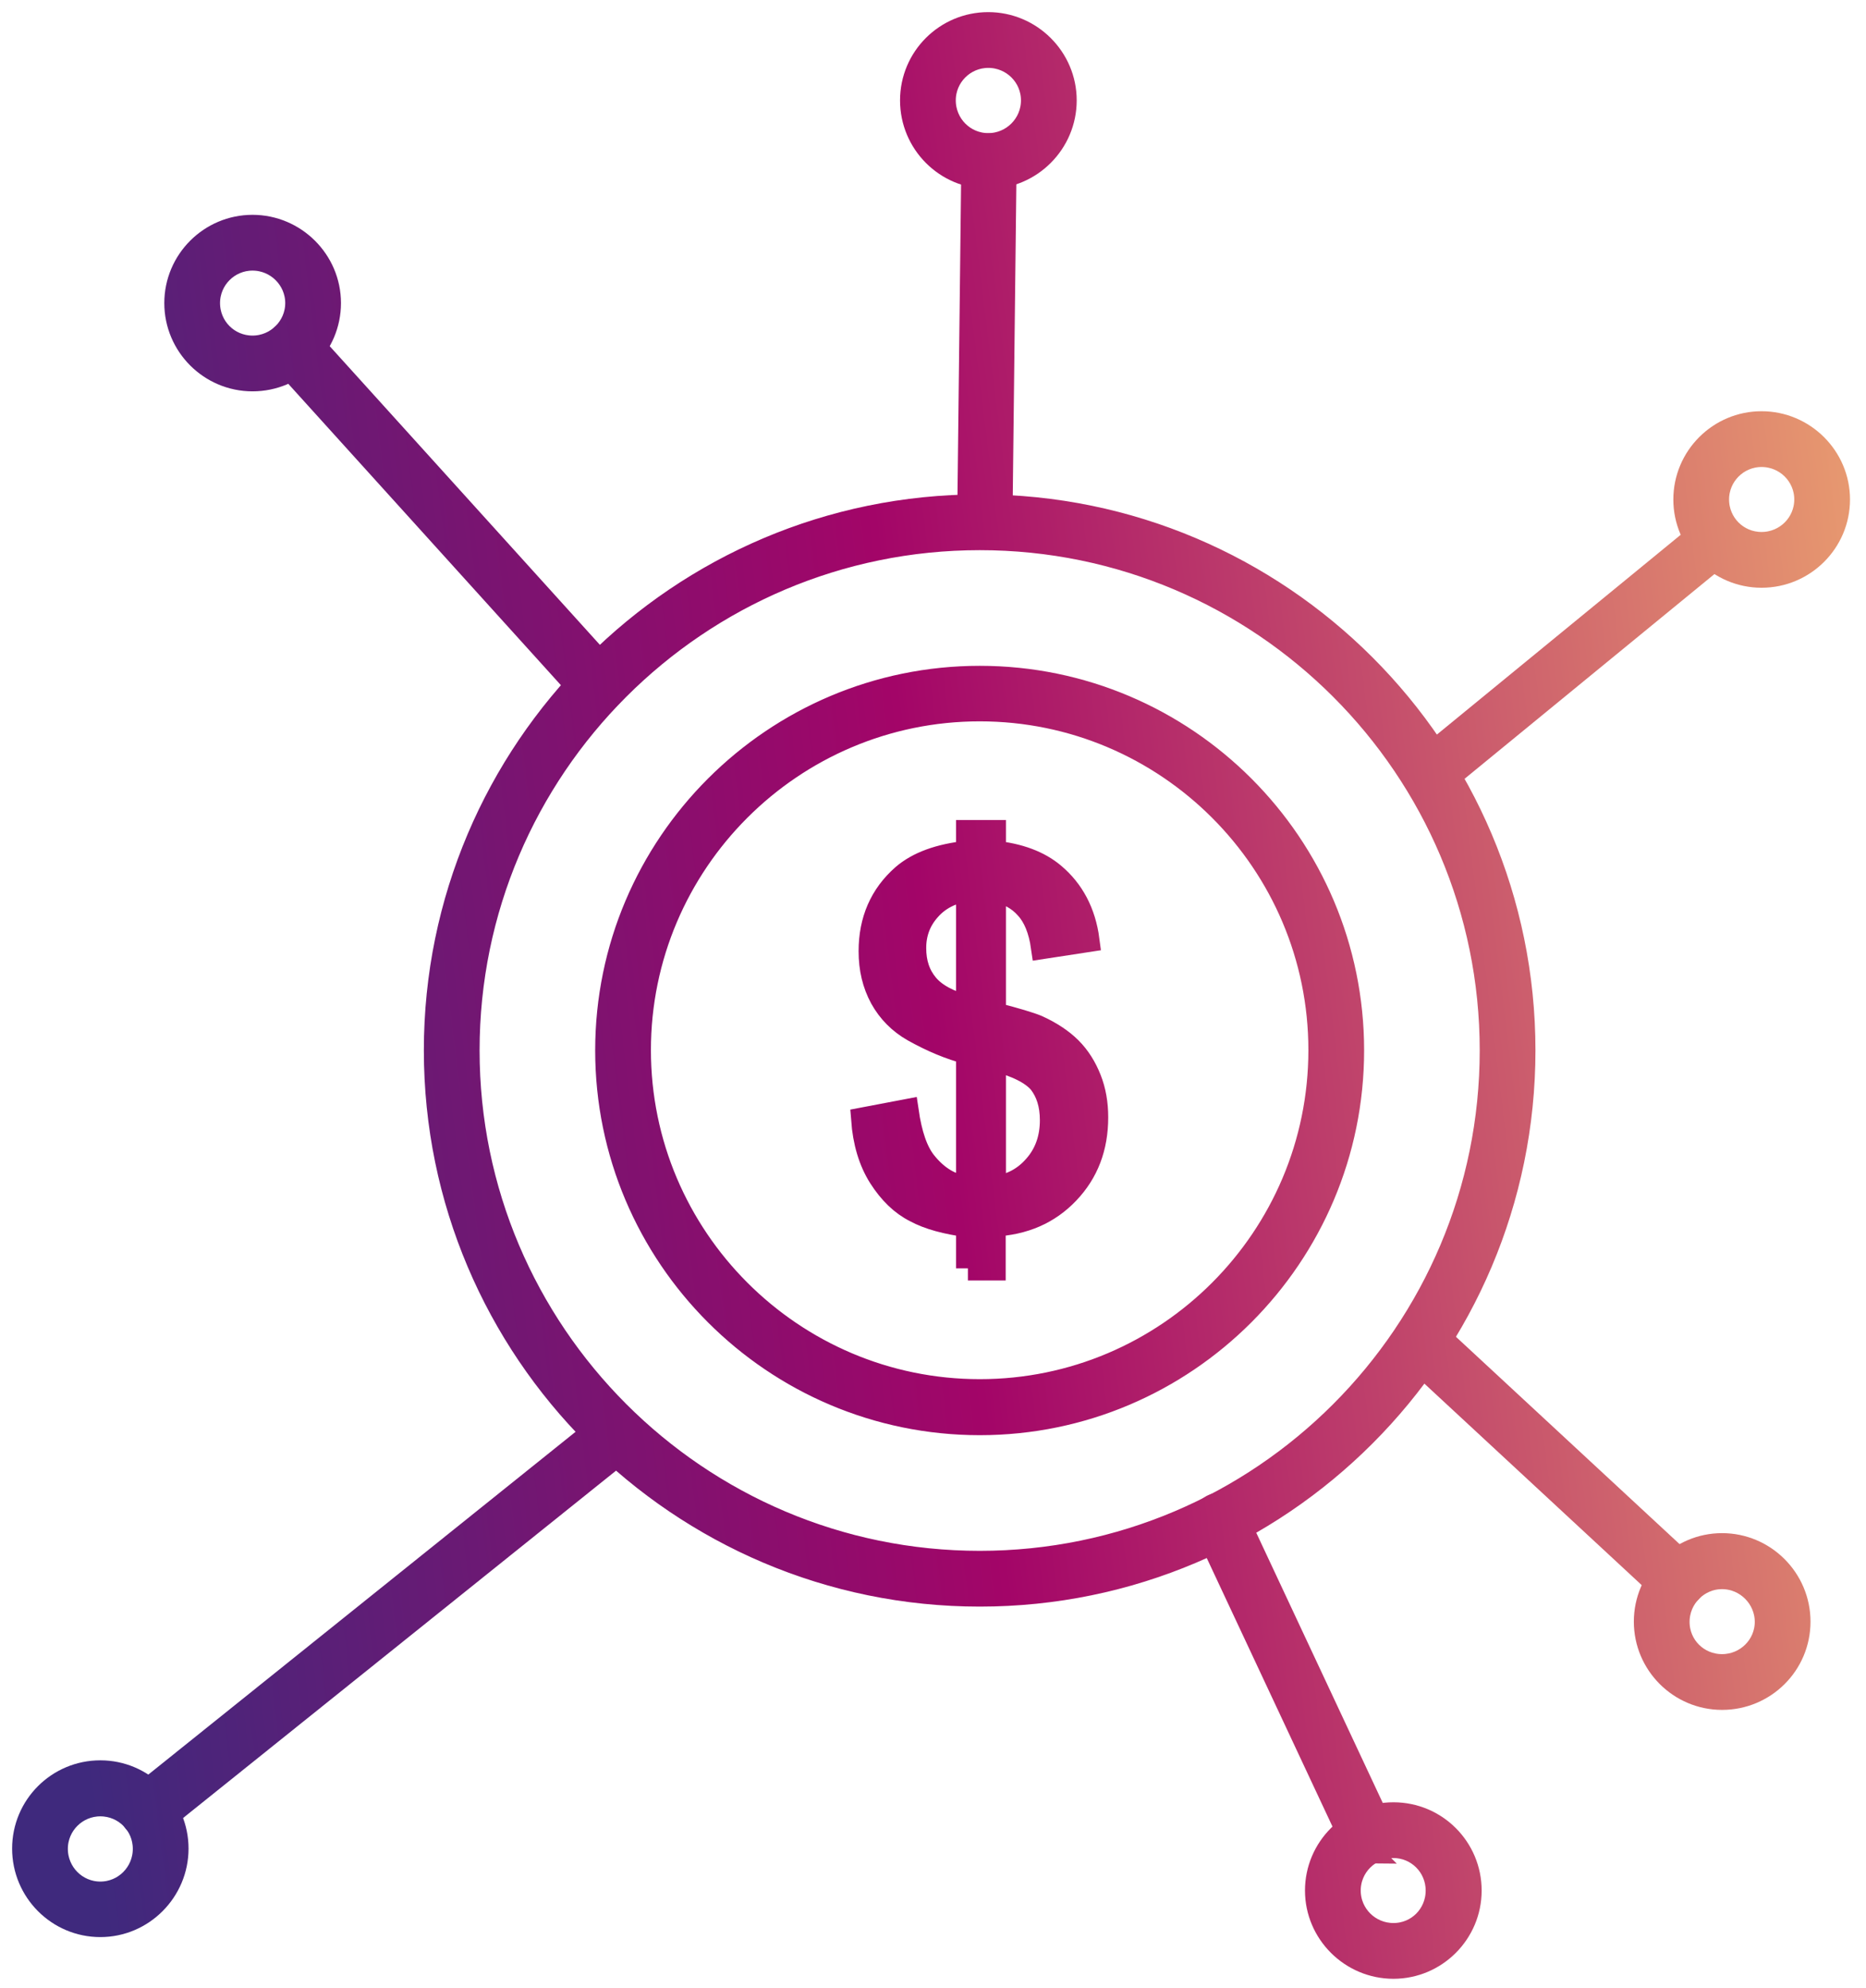 <svg width="77" height="82" viewBox="0 0 77 82" fill="none" xmlns="http://www.w3.org/2000/svg">
<path d="M40.43 65.76C28.06 65.76 17.99 55.69 17.99 43.32C17.99 30.95 28.06 20.89 40.43 20.89C52.8 20.89 62.86 30.95 62.86 43.32C62.86 55.69 52.8 65.76 40.43 65.76ZM40.43 22.19C28.77 22.19 19.29 31.67 19.29 43.32C19.29 54.97 28.77 64.46 40.43 64.46C52.09 64.46 61.56 54.98 61.56 43.32C61.56 31.66 52.08 22.19 40.43 22.19Z" fill="url(#paint0_linear_367_263)"/>
<path d="M24.69 28.9C24.51 28.9 24.34 28.83 24.21 28.69L11.62 14.78C11.38 14.51 11.4 14.1 11.67 13.86C11.93 13.62 12.35 13.64 12.59 13.9L25.18 27.81C25.42 28.08 25.4 28.49 25.13 28.73C25.01 28.84 24.85 28.9 24.69 28.9Z" fill="url(#paint1_linear_367_263)"/>
<path d="M59.578 32C59.419 32 59.251 31.931 59.136 31.802C58.932 31.571 58.959 31.218 59.207 31.012L70.05 22.132C70.289 21.934 70.652 21.96 70.864 22.201C71.068 22.432 71.041 22.785 70.793 22.991L59.95 31.871C59.844 31.957 59.711 32 59.578 32Z" fill="url(#paint2_linear_367_263)"/>
<path d="M69.24 65.84C69.08 65.84 68.92 65.78 68.8 65.67L58.17 55.82C57.91 55.58 57.89 55.16 58.13 54.9C58.37 54.64 58.78 54.62 59.05 54.86L69.68 64.71C69.94 64.95 69.96 65.37 69.72 65.63C69.59 65.77 69.42 65.84 69.24 65.84Z" fill="url(#paint3_linear_367_263)"/>
<path d="M56.43 76.36C56.19 76.36 55.95 76.22 55.84 75.98L49.75 62.98C49.6 62.65 49.74 62.27 50.06 62.12C50.38 61.97 50.77 62.11 50.92 62.43L57.01 75.43C57.16 75.76 57.02 76.14 56.7 76.29C56.61 76.33 56.52 76.35 56.42 76.35L56.43 76.36Z" fill="url(#paint4_linear_367_263)"/>
<path d="M6.08 75.34C5.89 75.34 5.7 75.26 5.57 75.1C5.35 74.82 5.39 74.41 5.67 74.19L25.05 58.65C25.33 58.43 25.74 58.47 25.96 58.75C26.18 59.03 26.14 59.44 25.86 59.66L6.48 75.2C6.36 75.3 6.22 75.34 6.07 75.34H6.08Z" fill="url(#paint5_linear_367_263)"/>
<path d="M40.636 22C40.278 22 39.99 21.693 40 21.325L40.169 6.654C40.169 6.286 40.457 6 40.814 6C41.172 6 41.46 6.307 41.45 6.675L41.281 21.346C41.281 21.714 40.993 22 40.636 22Z" fill="url(#paint6_linear_367_263)"/>
<path d="M40.78 7.29C39.05 7.29 37.64 5.88 37.64 4.14C37.64 2.4 39.05 1 40.78 1C42.51 1 43.93 2.41 43.93 4.14C43.93 5.87 42.52 7.29 40.78 7.29ZM40.78 2.3C39.77 2.3 38.94 3.12 38.94 4.14C38.94 5.16 39.76 5.99 40.78 5.99C41.8 5.99 42.63 5.16 42.63 4.14C42.63 3.12 41.8 2.3 40.78 2.3Z" fill="url(#paint7_linear_367_263)"/>
<path d="M72.69 23.74C70.96 23.74 69.55 22.33 69.55 20.6C69.55 18.87 70.96 17.46 72.69 17.46C74.42 17.46 75.84 18.87 75.84 20.6C75.84 22.33 74.43 23.74 72.69 23.74ZM72.69 18.76C71.68 18.76 70.85 19.58 70.85 20.6C70.85 21.62 71.67 22.44 72.69 22.44C73.71 22.44 74.54 21.62 74.54 20.6C74.54 19.58 73.71 18.76 72.69 18.76Z" fill="url(#paint8_linear_367_263)"/>
<path d="M10.42 15.64C8.69 15.64 7.28 14.23 7.28 12.5C7.28 10.77 8.69 9.36 10.42 9.36C12.15 9.36 13.57 10.77 13.57 12.5C13.57 14.23 12.16 15.64 10.42 15.64ZM10.42 10.66C9.41 10.66 8.58 11.48 8.58 12.5C8.58 13.52 9.4 14.34 10.42 14.34C11.44 14.34 12.27 13.51 12.27 12.5C12.27 11.49 11.44 10.66 10.42 10.66Z" fill="url(#paint9_linear_367_263)"/>
<path d="M4.14 79.39C2.41 79.39 1 77.98 1 76.24C1 74.5 2.41 73.1 4.14 73.1C5.87 73.1 7.28 74.51 7.28 76.24C7.28 77.97 5.87 79.39 4.14 79.39ZM4.14 74.41C3.13 74.41 2.3 75.23 2.3 76.25C2.3 77.27 3.12 78.1 4.14 78.1C5.16 78.1 5.98 77.27 5.98 76.25C5.98 75.23 5.16 74.41 4.14 74.41Z" fill="url(#paint10_linear_367_263)"/>
<path d="M57.5 81.11C55.77 81.11 54.35 79.7 54.35 77.97C54.35 76.24 55.76 74.83 57.5 74.83C59.24 74.83 60.64 76.24 60.64 77.97C60.64 79.7 59.23 81.11 57.5 81.11ZM57.5 76.13C56.48 76.13 55.65 76.95 55.65 77.97C55.65 78.99 56.48 79.81 57.5 79.81C58.52 79.81 59.33 78.99 59.33 77.97C59.33 76.95 58.51 76.13 57.5 76.13Z" fill="url(#paint11_linear_367_263)"/>
<path d="M71.06 70.02C69.33 70.02 67.92 68.61 67.92 66.88C67.92 65.15 69.33 63.73 71.06 63.73C72.79 63.73 74.21 65.14 74.21 66.88C74.21 68.62 72.8 70.02 71.06 70.02ZM71.06 65.04C70.05 65.04 69.22 65.87 69.22 66.89C69.22 67.91 70.04 68.72 71.06 68.72C72.08 68.72 72.91 67.9 72.91 66.89C72.91 65.88 72.08 65.04 71.06 65.04Z" fill="url(#paint12_linear_367_263)"/>
<path d="M40.43 58.69C31.95 58.69 25.06 51.79 25.06 43.32C25.06 34.85 31.96 27.96 40.43 27.96C48.9 27.96 55.79 34.85 55.79 43.32C55.79 51.79 48.9 58.69 40.43 58.69ZM40.43 29.25C32.67 29.25 26.36 35.56 26.36 43.31C26.36 51.06 32.67 57.38 40.43 57.38C48.19 57.38 54.49 51.07 54.49 43.31C54.49 35.55 48.18 29.25 40.43 29.25Z" fill="url(#paint13_linear_367_263)"/>
<path d="M41.01 49.01C41.71 48.93 42.28 48.63 42.73 48.11C43.18 47.6 43.41 46.96 43.41 46.2C43.41 45.54 43.24 45.03 42.93 44.63C42.6 44.24 41.97 43.92 41.01 43.67V49.01ZM39.95 36.66C39.26 36.77 38.72 37.04 38.32 37.5C37.92 37.95 37.72 38.48 37.72 39.1C37.72 39.72 37.89 40.22 38.23 40.63C38.57 41.04 39.14 41.35 39.95 41.56V36.66ZM39.95 52.31V50.53C39.06 50.41 38.33 50.22 37.78 49.92C37.22 49.64 36.74 49.17 36.33 48.53C35.92 47.88 35.69 47.1 35.62 46.17L37.41 45.83C37.55 46.79 37.79 47.5 38.15 47.95C38.65 48.58 39.25 48.94 39.95 49.01V43.4C39.21 43.21 38.47 42.9 37.7 42.47C37.14 42.15 36.7 41.71 36.39 41.15C36.08 40.58 35.93 39.95 35.93 39.23C35.93 37.96 36.38 36.93 37.28 36.14C37.88 35.62 38.77 35.29 39.95 35.17V34.32H41.01V35.17C42.04 35.27 42.87 35.58 43.47 36.09C44.24 36.74 44.72 37.63 44.87 38.77L43.04 39.05C42.94 38.35 42.72 37.8 42.38 37.43C42.05 37.05 41.59 36.8 41.01 36.68V41.83C41.91 42.06 42.5 42.24 42.79 42.36C43.34 42.61 43.8 42.91 44.15 43.26C44.5 43.61 44.76 44.03 44.95 44.51C45.14 44.99 45.23 45.51 45.23 46.08C45.23 47.32 44.84 48.34 44.05 49.17C43.26 50 42.25 50.44 41 50.5V52.31H39.94H39.95Z" fill="url(#paint14_linear_367_263)"/>
<path d="M40.43 65.76C28.06 65.76 17.99 55.69 17.99 43.32C17.99 30.95 28.06 20.89 40.43 20.89C52.8 20.89 62.86 30.95 62.86 43.32C62.86 55.69 52.8 65.76 40.43 65.76ZM40.43 22.19C28.77 22.19 19.29 31.67 19.29 43.32C19.29 54.97 28.77 64.46 40.43 64.46C52.09 64.46 61.56 54.98 61.56 43.32C61.56 31.66 52.08 22.19 40.43 22.19Z" stroke="url(#paint15_linear_367_263)"/>
<path d="M24.69 28.9C24.51 28.9 24.34 28.83 24.21 28.69L11.62 14.78C11.38 14.51 11.4 14.1 11.67 13.86C11.93 13.62 12.35 13.64 12.59 13.9L25.18 27.81C25.42 28.08 25.4 28.49 25.13 28.73C25.01 28.84 24.85 28.9 24.69 28.9Z" stroke="url(#paint16_linear_367_263)"/>
<path d="M59.578 32C59.419 32 59.251 31.931 59.136 31.802C58.932 31.571 58.959 31.218 59.207 31.012L70.05 22.132C70.289 21.934 70.652 21.96 70.864 22.201C71.068 22.432 71.041 22.785 70.793 22.991L59.95 31.871C59.844 31.957 59.711 32 59.578 32Z" stroke="url(#paint17_linear_367_263)"/>
<path d="M69.24 65.84C69.08 65.84 68.92 65.78 68.8 65.67L58.17 55.82C57.91 55.58 57.89 55.16 58.13 54.9C58.37 54.64 58.78 54.62 59.05 54.86L69.68 64.71C69.94 64.95 69.96 65.37 69.72 65.63C69.59 65.77 69.42 65.84 69.24 65.84Z" stroke="url(#paint18_linear_367_263)"/>
<path d="M56.43 76.36C56.19 76.36 55.95 76.22 55.84 75.98L49.75 62.98C49.6 62.65 49.74 62.27 50.06 62.12C50.38 61.97 50.77 62.11 50.92 62.43L57.01 75.43C57.16 75.76 57.02 76.14 56.7 76.29C56.61 76.33 56.52 76.35 56.42 76.35L56.43 76.36Z" stroke="url(#paint19_linear_367_263)"/>
<path d="M6.08 75.34C5.89 75.34 5.7 75.26 5.57 75.1C5.35 74.82 5.39 74.41 5.67 74.19L25.05 58.65C25.33 58.43 25.74 58.47 25.96 58.75C26.18 59.03 26.14 59.44 25.86 59.66L6.48 75.2C6.36 75.3 6.22 75.34 6.07 75.34H6.08Z" stroke="url(#paint20_linear_367_263)"/>
<path d="M40.636 22C40.278 22 39.99 21.693 40 21.325L40.169 6.654C40.169 6.286 40.457 6 40.814 6C41.172 6 41.46 6.307 41.45 6.675L41.281 21.346C41.281 21.714 40.993 22 40.636 22Z" stroke="url(#paint21_linear_367_263)"/>
<path d="M40.78 7.29C39.05 7.29 37.64 5.88 37.64 4.14C37.64 2.4 39.05 1 40.78 1C42.51 1 43.93 2.41 43.93 4.14C43.93 5.87 42.52 7.29 40.78 7.29ZM40.78 2.3C39.77 2.3 38.94 3.12 38.94 4.14C38.94 5.16 39.76 5.99 40.78 5.99C41.8 5.99 42.63 5.16 42.63 4.14C42.63 3.12 41.8 2.3 40.78 2.3Z" stroke="url(#paint22_linear_367_263)"/>
<path d="M72.69 23.74C70.96 23.74 69.55 22.33 69.55 20.6C69.55 18.87 70.96 17.46 72.69 17.46C74.42 17.46 75.84 18.87 75.84 20.6C75.84 22.33 74.43 23.74 72.69 23.74ZM72.69 18.76C71.68 18.76 70.85 19.58 70.85 20.6C70.85 21.62 71.67 22.44 72.69 22.44C73.71 22.44 74.54 21.62 74.54 20.6C74.54 19.58 73.71 18.76 72.69 18.76Z" stroke="url(#paint23_linear_367_263)"/>
<path d="M10.42 15.64C8.69 15.64 7.28 14.23 7.28 12.5C7.28 10.77 8.69 9.36 10.42 9.36C12.15 9.36 13.57 10.77 13.57 12.5C13.57 14.23 12.16 15.64 10.42 15.64ZM10.42 10.66C9.41 10.66 8.58 11.48 8.58 12.5C8.58 13.52 9.4 14.34 10.42 14.34C11.44 14.34 12.27 13.51 12.27 12.5C12.27 11.49 11.44 10.66 10.42 10.66Z" stroke="url(#paint24_linear_367_263)"/>
<path d="M4.14 79.39C2.41 79.39 1 77.98 1 76.24C1 74.5 2.41 73.1 4.14 73.1C5.87 73.1 7.28 74.51 7.28 76.24C7.28 77.97 5.87 79.39 4.14 79.39ZM4.14 74.41C3.13 74.41 2.3 75.23 2.3 76.25C2.3 77.27 3.12 78.1 4.14 78.1C5.16 78.1 5.98 77.27 5.98 76.25C5.98 75.23 5.16 74.41 4.14 74.41Z" stroke="url(#paint25_linear_367_263)"/>
<path d="M57.5 81.11C55.77 81.11 54.35 79.7 54.35 77.97C54.35 76.24 55.76 74.83 57.5 74.83C59.24 74.83 60.64 76.24 60.64 77.97C60.64 79.7 59.23 81.11 57.5 81.11ZM57.5 76.13C56.48 76.13 55.65 76.95 55.65 77.97C55.65 78.99 56.48 79.81 57.5 79.81C58.52 79.81 59.33 78.99 59.33 77.97C59.33 76.95 58.51 76.13 57.5 76.13Z" stroke="url(#paint26_linear_367_263)"/>
<path d="M71.06 70.02C69.33 70.02 67.92 68.61 67.92 66.88C67.92 65.15 69.33 63.73 71.06 63.73C72.79 63.73 74.21 65.14 74.21 66.88C74.21 68.62 72.8 70.02 71.06 70.02ZM71.06 65.04C70.05 65.04 69.22 65.87 69.22 66.89C69.22 67.91 70.04 68.72 71.06 68.72C72.08 68.72 72.91 67.9 72.91 66.89C72.91 65.88 72.08 65.04 71.06 65.04Z" stroke="url(#paint27_linear_367_263)"/>
<path d="M40.43 58.69C31.95 58.69 25.06 51.79 25.06 43.32C25.06 34.85 31.96 27.96 40.43 27.96C48.9 27.96 55.79 34.85 55.79 43.32C55.79 51.79 48.9 58.69 40.43 58.69ZM40.43 29.25C32.67 29.25 26.36 35.56 26.36 43.31C26.36 51.06 32.67 57.38 40.43 57.38C48.19 57.38 54.49 51.07 54.49 43.31C54.49 35.55 48.18 29.25 40.43 29.25Z" stroke="url(#paint28_linear_367_263)"/>
<path d="M41.01 49.01C41.71 48.93 42.28 48.63 42.73 48.11C43.18 47.6 43.41 46.96 43.41 46.2C43.41 45.54 43.24 45.03 42.93 44.63C42.6 44.24 41.97 43.92 41.01 43.67V49.01ZM39.95 36.66C39.26 36.77 38.72 37.04 38.32 37.5C37.92 37.95 37.72 38.48 37.72 39.1C37.72 39.72 37.89 40.22 38.23 40.63C38.57 41.04 39.14 41.35 39.95 41.56V36.66ZM39.95 52.31V50.53C39.06 50.41 38.33 50.22 37.78 49.92C37.22 49.64 36.74 49.17 36.33 48.53C35.92 47.88 35.69 47.1 35.62 46.17L37.41 45.83C37.55 46.79 37.79 47.5 38.15 47.95C38.65 48.58 39.25 48.94 39.95 49.01V43.4C39.21 43.21 38.47 42.9 37.7 42.47C37.14 42.15 36.7 41.71 36.39 41.15C36.08 40.58 35.93 39.95 35.93 39.23C35.93 37.96 36.38 36.93 37.28 36.14C37.88 35.62 38.77 35.29 39.95 35.17V34.32H41.01V35.17C42.04 35.27 42.87 35.58 43.47 36.09C44.24 36.74 44.72 37.63 44.87 38.77L43.04 39.05C42.94 38.35 42.72 37.8 42.38 37.43C42.05 37.05 41.59 36.8 41.01 36.68V41.83C41.91 42.06 42.5 42.24 42.79 42.36C43.34 42.61 43.8 42.91 44.15 43.26C44.5 43.61 44.76 44.03 44.95 44.51C45.14 44.99 45.23 45.51 45.23 46.08C45.23 47.32 44.84 48.34 44.05 49.17C43.26 50 42.25 50.44 41 50.5V52.31H39.94H39.95Z" stroke="url(#paint29_linear_367_263)"/>
<defs>
<linearGradient id="paint0_linear_367_263" x1="75.84" y1="1" x2="-4.139" y2="10.916" gradientUnits="userSpaceOnUse">
<stop stop-color="#EA9F70"/>
<stop offset="0.521" stop-color="#A30568"/>
<stop offset="1" stop-color="#3F297D"/>
</linearGradient>
<linearGradient id="paint1_linear_367_263" x1="75.84" y1="1" x2="-4.139" y2="10.916" gradientUnits="userSpaceOnUse">
<stop stop-color="#EA9F70"/>
<stop offset="0.521" stop-color="#A30568"/>
<stop offset="1" stop-color="#3F297D"/>
</linearGradient>
<linearGradient id="paint2_linear_367_263" x1="75.84" y1="1" x2="-4.139" y2="10.916" gradientUnits="userSpaceOnUse">
<stop stop-color="#EA9F70"/>
<stop offset="0.521" stop-color="#A30568"/>
<stop offset="1" stop-color="#3F297D"/>
</linearGradient>
<linearGradient id="paint3_linear_367_263" x1="75.84" y1="1" x2="-4.139" y2="10.916" gradientUnits="userSpaceOnUse">
<stop stop-color="#EA9F70"/>
<stop offset="0.521" stop-color="#A30568"/>
<stop offset="1" stop-color="#3F297D"/>
</linearGradient>
<linearGradient id="paint4_linear_367_263" x1="75.84" y1="1" x2="-4.139" y2="10.916" gradientUnits="userSpaceOnUse">
<stop stop-color="#EA9F70"/>
<stop offset="0.521" stop-color="#A30568"/>
<stop offset="1" stop-color="#3F297D"/>
</linearGradient>
<linearGradient id="paint5_linear_367_263" x1="75.84" y1="1" x2="-4.139" y2="10.916" gradientUnits="userSpaceOnUse">
<stop stop-color="#EA9F70"/>
<stop offset="0.521" stop-color="#A30568"/>
<stop offset="1" stop-color="#3F297D"/>
</linearGradient>
<linearGradient id="paint6_linear_367_263" x1="75.84" y1="1" x2="-4.139" y2="10.916" gradientUnits="userSpaceOnUse">
<stop stop-color="#EA9F70"/>
<stop offset="0.521" stop-color="#A30568"/>
<stop offset="1" stop-color="#3F297D"/>
</linearGradient>
<linearGradient id="paint7_linear_367_263" x1="75.84" y1="1" x2="-4.139" y2="10.916" gradientUnits="userSpaceOnUse">
<stop stop-color="#EA9F70"/>
<stop offset="0.521" stop-color="#A30568"/>
<stop offset="1" stop-color="#3F297D"/>
</linearGradient>
<linearGradient id="paint8_linear_367_263" x1="75.84" y1="1" x2="-4.139" y2="10.916" gradientUnits="userSpaceOnUse">
<stop stop-color="#EA9F70"/>
<stop offset="0.521" stop-color="#A30568"/>
<stop offset="1" stop-color="#3F297D"/>
</linearGradient>
<linearGradient id="paint9_linear_367_263" x1="75.84" y1="1" x2="-4.139" y2="10.916" gradientUnits="userSpaceOnUse">
<stop stop-color="#EA9F70"/>
<stop offset="0.521" stop-color="#A30568"/>
<stop offset="1" stop-color="#3F297D"/>
</linearGradient>
<linearGradient id="paint10_linear_367_263" x1="75.84" y1="1" x2="-4.139" y2="10.916" gradientUnits="userSpaceOnUse">
<stop stop-color="#EA9F70"/>
<stop offset="0.521" stop-color="#A30568"/>
<stop offset="1" stop-color="#3F297D"/>
</linearGradient>
<linearGradient id="paint11_linear_367_263" x1="75.84" y1="1" x2="-4.139" y2="10.916" gradientUnits="userSpaceOnUse">
<stop stop-color="#EA9F70"/>
<stop offset="0.521" stop-color="#A30568"/>
<stop offset="1" stop-color="#3F297D"/>
</linearGradient>
<linearGradient id="paint12_linear_367_263" x1="75.84" y1="1" x2="-4.139" y2="10.916" gradientUnits="userSpaceOnUse">
<stop stop-color="#EA9F70"/>
<stop offset="0.521" stop-color="#A30568"/>
<stop offset="1" stop-color="#3F297D"/>
</linearGradient>
<linearGradient id="paint13_linear_367_263" x1="75.84" y1="1" x2="-4.139" y2="10.916" gradientUnits="userSpaceOnUse">
<stop stop-color="#EA9F70"/>
<stop offset="0.521" stop-color="#A30568"/>
<stop offset="1" stop-color="#3F297D"/>
</linearGradient>
<linearGradient id="paint14_linear_367_263" x1="75.84" y1="1" x2="-4.139" y2="10.916" gradientUnits="userSpaceOnUse">
<stop stop-color="#EA9F70"/>
<stop offset="0.521" stop-color="#A30568"/>
<stop offset="1" stop-color="#3F297D"/>
</linearGradient>
<linearGradient id="paint15_linear_367_263" x1="75.84" y1="1" x2="-4.139" y2="10.916" gradientUnits="userSpaceOnUse">
<stop stop-color="#EA9F70"/>
<stop offset="0.521" stop-color="#A30568"/>
<stop offset="1" stop-color="#3F297D"/>
</linearGradient>
<linearGradient id="paint16_linear_367_263" x1="75.84" y1="1" x2="-4.139" y2="10.916" gradientUnits="userSpaceOnUse">
<stop stop-color="#EA9F70"/>
<stop offset="0.521" stop-color="#A30568"/>
<stop offset="1" stop-color="#3F297D"/>
</linearGradient>
<linearGradient id="paint17_linear_367_263" x1="75.84" y1="1" x2="-4.139" y2="10.916" gradientUnits="userSpaceOnUse">
<stop stop-color="#EA9F70"/>
<stop offset="0.521" stop-color="#A30568"/>
<stop offset="1" stop-color="#3F297D"/>
</linearGradient>
<linearGradient id="paint18_linear_367_263" x1="75.84" y1="1" x2="-4.139" y2="10.916" gradientUnits="userSpaceOnUse">
<stop stop-color="#EA9F70"/>
<stop offset="0.521" stop-color="#A30568"/>
<stop offset="1" stop-color="#3F297D"/>
</linearGradient>
<linearGradient id="paint19_linear_367_263" x1="75.84" y1="1" x2="-4.139" y2="10.916" gradientUnits="userSpaceOnUse">
<stop stop-color="#EA9F70"/>
<stop offset="0.521" stop-color="#A30568"/>
<stop offset="1" stop-color="#3F297D"/>
</linearGradient>
<linearGradient id="paint20_linear_367_263" x1="75.84" y1="1" x2="-4.139" y2="10.916" gradientUnits="userSpaceOnUse">
<stop stop-color="#EA9F70"/>
<stop offset="0.521" stop-color="#A30568"/>
<stop offset="1" stop-color="#3F297D"/>
</linearGradient>
<linearGradient id="paint21_linear_367_263" x1="75.84" y1="1" x2="-4.139" y2="10.916" gradientUnits="userSpaceOnUse">
<stop stop-color="#EA9F70"/>
<stop offset="0.521" stop-color="#A30568"/>
<stop offset="1" stop-color="#3F297D"/>
</linearGradient>
<linearGradient id="paint22_linear_367_263" x1="75.84" y1="1" x2="-4.139" y2="10.916" gradientUnits="userSpaceOnUse">
<stop stop-color="#EA9F70"/>
<stop offset="0.521" stop-color="#A30568"/>
<stop offset="1" stop-color="#3F297D"/>
</linearGradient>
<linearGradient id="paint23_linear_367_263" x1="75.84" y1="1" x2="-4.139" y2="10.916" gradientUnits="userSpaceOnUse">
<stop stop-color="#EA9F70"/>
<stop offset="0.521" stop-color="#A30568"/>
<stop offset="1" stop-color="#3F297D"/>
</linearGradient>
<linearGradient id="paint24_linear_367_263" x1="75.84" y1="1" x2="-4.139" y2="10.916" gradientUnits="userSpaceOnUse">
<stop stop-color="#EA9F70"/>
<stop offset="0.521" stop-color="#A30568"/>
<stop offset="1" stop-color="#3F297D"/>
</linearGradient>
<linearGradient id="paint25_linear_367_263" x1="75.84" y1="1" x2="-4.139" y2="10.916" gradientUnits="userSpaceOnUse">
<stop stop-color="#EA9F70"/>
<stop offset="0.521" stop-color="#A30568"/>
<stop offset="1" stop-color="#3F297D"/>
</linearGradient>
<linearGradient id="paint26_linear_367_263" x1="75.84" y1="1" x2="-4.139" y2="10.916" gradientUnits="userSpaceOnUse">
<stop stop-color="#EA9F70"/>
<stop offset="0.521" stop-color="#A30568"/>
<stop offset="1" stop-color="#3F297D"/>
</linearGradient>
<linearGradient id="paint27_linear_367_263" x1="75.84" y1="1" x2="-4.139" y2="10.916" gradientUnits="userSpaceOnUse">
<stop stop-color="#EA9F70"/>
<stop offset="0.521" stop-color="#A30568"/>
<stop offset="1" stop-color="#3F297D"/>
</linearGradient>
<linearGradient id="paint28_linear_367_263" x1="75.84" y1="1" x2="-4.139" y2="10.916" gradientUnits="userSpaceOnUse">
<stop stop-color="#EA9F70"/>
<stop offset="0.521" stop-color="#A30568"/>
<stop offset="1" stop-color="#3F297D"/>
</linearGradient>
<linearGradient id="paint29_linear_367_263" x1="75.84" y1="1" x2="-4.139" y2="10.916" gradientUnits="userSpaceOnUse">
<stop stop-color="#EA9F70"/>
<stop offset="0.521" stop-color="#A30568"/>
<stop offset="1" stop-color="#3F297D"/>
</linearGradient>
</defs>
</svg>
